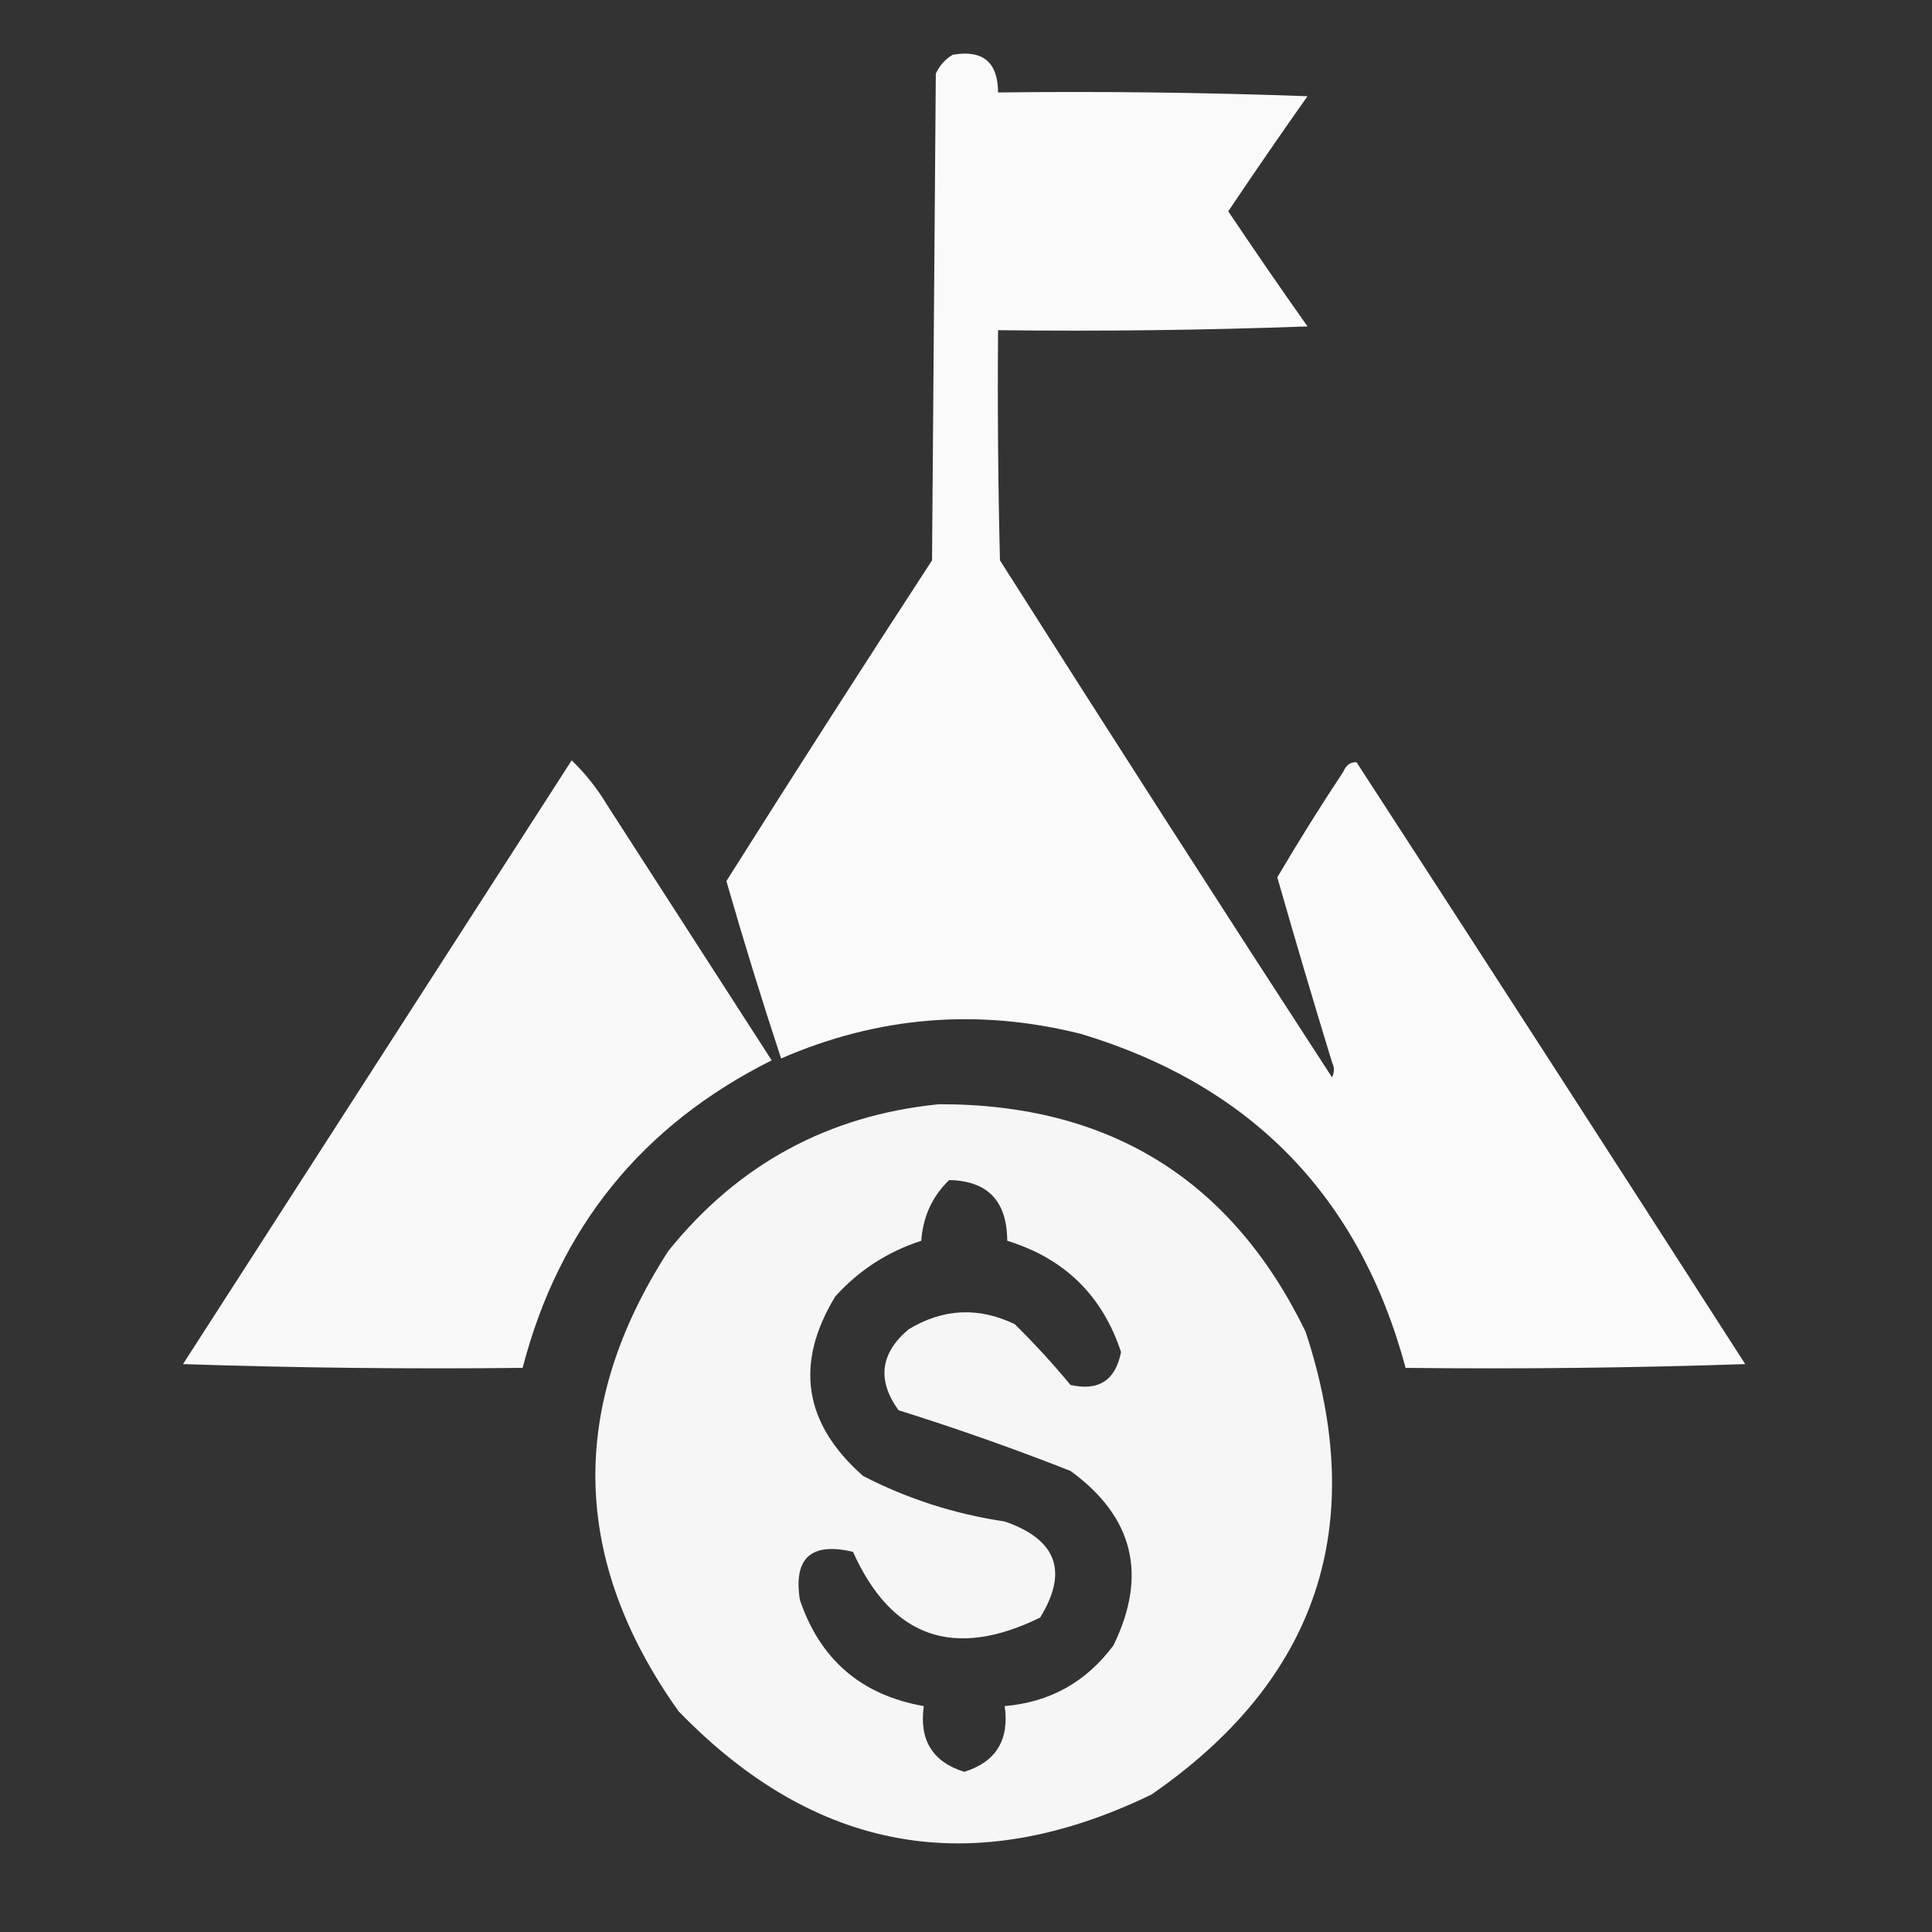 <?xml version="1.0" encoding="UTF-8"?>
<svg xmlns="http://www.w3.org/2000/svg" width="512" height="512" viewBox="0 0 512 512" fill="none">
  <rect x="0" y="0" width="512" height="512" fill="#333333" stroke="none"/>
  <path opacity="0.973" fill-rule="evenodd" clip-rule="evenodd" d="M252.5 14.502C260.463 13.144 264.463 16.477 264.5 24.502C291.841 24.169 319.175 24.502 346.5 25.502C339.377 35.582 332.377 45.748 325.5 56.002C332.377 66.255 339.377 76.422 346.5 86.502C319.175 87.502 291.841 87.835 264.5 87.502C264.333 107.838 264.5 128.171 265 148.502C294.084 194.338 323.417 240.005 353 285.502C353.667 284.169 353.667 282.835 353 281.502C348.011 265.214 343.178 248.881 338.5 232.502C344.068 223.039 349.901 213.705 356 204.502C356.72 202.747 357.887 201.913 359.5 202.002C393.958 255.084 428.291 308.25 462.5 361.502C432.507 362.502 402.507 362.835 372.5 362.502C360.293 317.127 331.626 287.627 286.5 274.002C259.238 267.15 232.738 269.317 207 280.502C201.867 264.937 197.034 249.27 192.5 233.502C210.433 205.059 228.6 176.725 247 148.502C247.333 105.502 247.667 62.502 248 19.502C249.025 17.315 250.525 15.648 252.5 14.502Z" fill="white"></path>
  <path opacity="0.971" fill-rule="evenodd" clip-rule="evenodd" d="M151.5 201.5C155.129 204.982 158.296 208.982 161 213.5C175.5 236 190 258.5 204.5 281C170.144 298.187 148.144 325.354 138.5 362.5C108.493 362.833 78.493 362.5 48.5 361.5C82.86 308.149 117.193 254.816 151.5 201.5Z" fill="white"></path>
  <path opacity="0.956" fill-rule="evenodd" clip-rule="evenodd" d="M248.835 292.633C294.023 292.534 326.413 312.639 346.009 352.948C362.871 404.226 349.244 445.106 305.129 475.587C257.907 498.398 216.133 491.027 179.809 453.472C151.362 413.479 150.468 372.823 177.128 331.503C195.631 308.515 219.533 295.558 248.835 292.633ZM251.516 312.738C247.065 317.053 244.608 322.414 244.144 328.822C235.224 331.717 227.629 336.631 221.359 343.565C210.519 361.412 212.976 377.272 228.73 391.147C240.504 397.223 253.013 401.244 266.26 403.21C280.049 407.975 283.176 416.464 275.642 428.676C252.821 439.838 236.291 434.029 226.05 411.252C214.937 408.632 210.246 412.876 211.976 423.985C217.351 439.858 228.296 449.241 244.814 452.132C243.558 461.121 247.132 466.929 255.537 469.556C263.942 466.929 267.515 461.121 266.26 452.132C278.237 451.117 287.843 445.756 295.076 436.048C304.189 417.381 300.391 401.967 283.684 389.807C268.62 383.882 253.429 378.521 238.113 373.723C232.375 365.773 233.267 358.624 240.793 352.278C249.961 346.753 259.343 346.306 268.94 350.937C274.179 356.1 279.094 361.462 283.684 367.021C291.144 368.719 295.611 365.816 297.087 358.309C292.149 343.32 282.097 333.49 266.93 328.822C266.871 318.267 261.732 312.906 251.516 312.738Z" fill="white"></path>
</svg>
